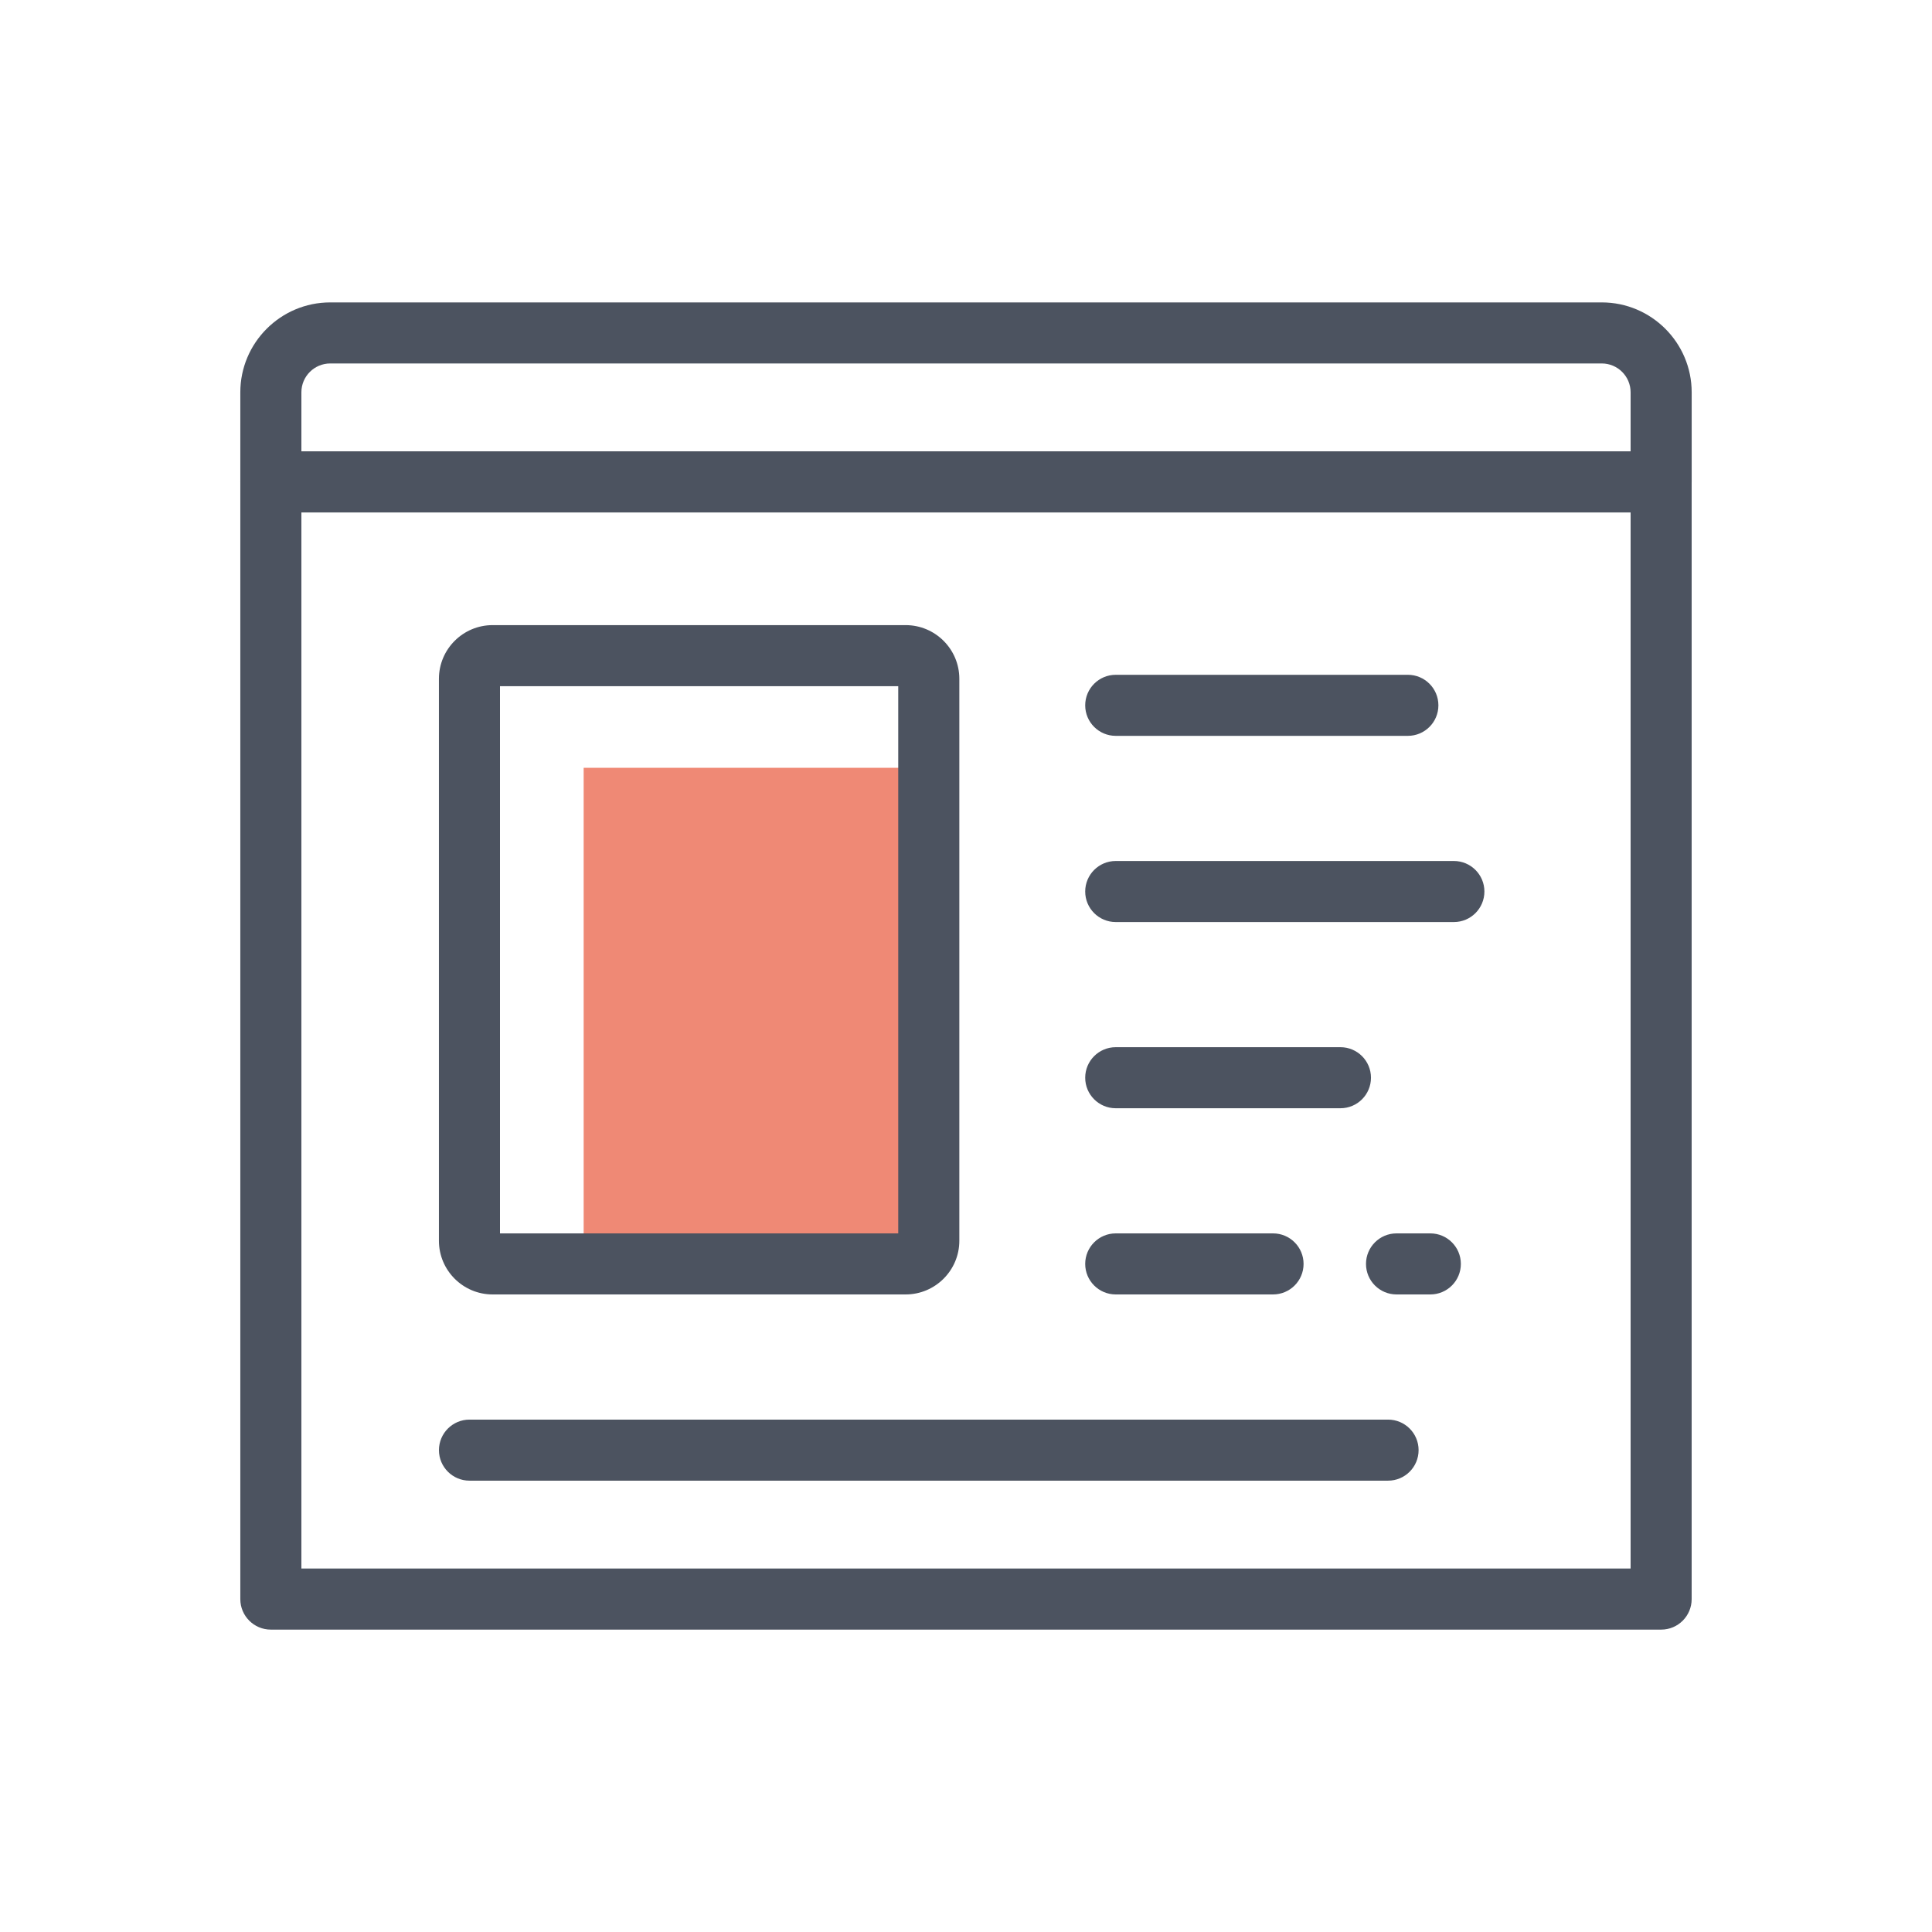 <?xml version="1.0" encoding="utf-8"?>
<!-- Generator: Adobe Illustrator 17.0.0, SVG Export Plug-In . SVG Version: 6.00 Build 0)  -->
<!DOCTYPE svg PUBLIC "-//W3C//DTD SVG 1.1//EN" "http://www.w3.org/Graphics/SVG/1.1/DTD/svg11.dtd">
<svg version="1.1" xmlns="http://www.w3.org/2000/svg" xmlns:xlink="http://www.w3.org/1999/xlink" x="0px" y="0px" width="80px"
	 height="80px" viewBox="0 0 80 80" enable-background="new 0 0 80 80" xml:space="preserve">
<g id="Livello_3" display="none">
	<g display="inline">
		<g>
			<path fill="#EF8975" d="M10.832,49.464h45.721c1.5,0,2.715-1.216,2.715-2.715V9.859h7.322l1.726,0.953l0.852,2.72v42.53
				l-1.315,2.507l-18.059,0.553c0,0-1.999-0.762-2.63,1.201c-0.631,1.962-1.172,4.324-0.113,5.96
				c1.059,1.636,1.059,1.636,1.059,1.636l0.861,2.129c0,0-7.293-1.052-10.283-4.405c-2.99-3.353-4.505-6.521-4.505-6.521
				l-21.771-0.385l-1.581-2.264V49.464z"/>
		</g>
		<g>
			<g>
				<path fill="#4C5360" d="M50.821,71.405c-2.5,0-7.138-0.507-11.561-3.696c-3.2-2.308-5.081-5.136-6.151-7.323H13.891
					c-2.384,0-4.324-1.94-4.324-4.324V12.918c0-2.384,1.94-4.324,4.324-4.324h52.219c2.384,0,4.324,1.94,4.324,4.324v43.143
					c0,2.384-1.94,4.324-4.324,4.324H48.56c-0.464,0.791-1.029,2.136-0.824,3.762c0.419,3.324,3.753,4.818,3.787,4.832
					c0.545,0.239,0.852,0.827,0.733,1.411c-0.118,0.584-0.627,1.007-1.223,1.013C50.965,71.405,50.893,71.405,50.821,71.405z
					 M13.891,11.124c-0.99,0-1.795,0.805-1.795,1.795v43.143c0,0.99,0.805,1.795,1.795,1.795h20.027
					c0.503,0,0.957,0.298,1.159,0.758c0.861,1.971,2.543,4.792,5.664,7.042c2.108,1.52,4.274,2.341,6.161,2.772
					c-0.797-1.018-1.467-2.329-1.673-3.965c-0.375-2.97,1.014-5.248,1.629-6.089c0.238-0.326,0.617-0.519,1.021-0.519h18.232
					c0.99,0,1.795-0.805,1.795-1.795V12.918c0-0.99-0.805-1.795-1.795-1.795H13.891z"/>
			</g>
			<g>
				<path fill="#4C5360" d="M52.316,22.905H21.202c-0.698,0-1.264-0.566-1.264-1.264c0-0.698,0.566-1.264,1.264-1.264h31.113
					c0.698,0,1.264,0.566,1.264,1.264C53.58,22.339,53.014,22.905,52.316,22.905z"/>
			</g>
			<g>
				<path fill="#4C5360" d="M52.316,31.486H21.202c-0.698,0-1.264-0.566-1.264-1.264c0-0.698,0.566-1.264,1.264-1.264h31.113
					c0.698,0,1.264,0.566,1.264,1.264C53.58,30.921,53.014,31.486,52.316,31.486z"/>
			</g>
			<g>
				<path fill="#4C5360" d="M47.164,40.068H21.202c-0.698,0-1.264-0.566-1.264-1.264c0-0.698,0.566-1.264,1.264-1.264h25.962
					c0.698,0,1.264,0.566,1.264,1.264C48.429,39.502,47.863,40.068,47.164,40.068z"/>
			</g>
		</g>
	</g>
</g>
<g id="Livello_8" display="none">
	
		<rect x="14.858" y="35.369" display="inline" fill-rule="evenodd" clip-rule="evenodd" fill="#EF8874" width="50.284" height="9.261"/>
	<g display="inline">
		<path fill="#4C5360" d="M66.975,66.326H13.025c-0.718,0-1.3-0.582-1.3-1.3V14.974c0-0.718,0.582-1.3,1.3-1.3h53.949
			c0.718,0,1.3,0.582,1.3,1.3v50.051C68.275,65.744,67.693,66.326,66.975,66.326z M14.325,63.726h51.349v-34.45H14.325V63.726z
			 M14.325,26.676h51.349V16.274H14.325V26.676z M34.934,55.403l7.154-19.414c0.594-1.611,3.035-0.715,2.44,0.899l-7.154,19.414
			C36.78,57.913,34.34,57.016,34.934,55.403z M48.387,51.868l6.011-6.012l-5.434-5.434c-1.215-1.214,0.622-3.055,1.838-1.838
			c6.903,6.903,6.734,6.534,6.734,7.272c0,0.741,0.243,0.295-7.311,7.85C49.011,54.92,47.171,53.084,48.387,51.868z M29.196,53.706
			l-6.353-6.353c-0.508-0.507-0.508-1.331,0-1.838l6.93-6.931c1.214-1.214,3.055,0.622,1.838,1.838l-6.011,6.012l5.434,5.434
			c0.508,0.508,0.508,1.331,0,1.838C30.526,54.214,29.704,54.214,29.196,53.706z M31.225,22.125h-1.951c-1.718,0-1.72-2.6,0-2.6
			h1.951c0.718,0,1.3,0.582,1.3,1.3C32.525,21.543,31.943,22.125,31.225,22.125z M22.124,22.125h-2.598c-1.718,0-1.72-2.6,0-2.6
			h2.598c0.718,0,1.3,0.582,1.3,1.3C23.424,21.543,22.842,22.125,22.124,22.125z"/>
	</g>
</g>
<g id="Livello_10" display="none">
	<g display="inline">
		<g>
			<path fill="#EF8975" d="M26.823,57.639c0,0,4.254,2.819,8.732,2.819c4.478,0,8.673,0,11.658,0c2.985,0,3.675-2.048,4.259-4.975
				c0.954-4.785,2.023-22.19,2.023-22.19l0,0l0.914-2.098l1.668-1.248l3.047,1.604l1.306,6.112c0,0-1.028,17.846-1.091,18.337
				c-0.063,0.491-2.15,9.181-2.15,9.181l-2.356,0.875c0,0-21.811,0-22.41,0S26.823,57.639,26.823,57.639z"/>
		</g>
		<g>
			<g>
				<path fill="#4C5360" d="M46.225,35.129c-0.698,0-1.264-0.566-1.264-1.264v-4.353c0-1.223-1.063-2.218-2.37-2.218
					c-1.307,0-2.371,0.995-2.371,2.218v3.482c0,0.698-0.566,1.264-1.264,1.264s-1.264-0.566-1.264-1.264v-3.482
					c0-2.617,2.198-4.746,4.899-4.746c2.701,0,4.898,2.129,4.898,4.746v4.353C47.489,34.563,46.923,35.129,46.225,35.129z"/>
			</g>
			<g>
				<path fill="#4C5360" d="M53.495,36.733c-0.698,0-1.264-0.566-1.264-1.264v-4.353c0-1.223-1.064-2.218-2.371-2.218
					c-1.307,0-2.371,0.995-2.371,2.218v3.482c0,0.698-0.566,1.264-1.264,1.264s-1.264-0.566-1.264-1.264v-3.482
					c0-2.617,2.198-4.746,4.899-4.746s4.899,2.129,4.899,4.746v4.353C54.76,36.167,54.194,36.733,53.495,36.733z"/>
			</g>
			<g>
				<path fill="#4C5360" d="M32.424,67.321c-0.408,0-0.808-0.197-1.052-0.562l-3.117-4.664c-3.323-4.634-5.507-8.95-6.465-12.796
					c-0.087-0.346-0.519-2.148-1.382-5.755l-1.362-5.704c-0.158-0.663,0.238-1.332,0.895-1.513c2.739-0.754,5.628,0.339,7.185,2.717
					l0.653,0.996c0.047,0.071,0.087,0.147,0.119,0.227l1.317,3.314c0.259,0.65,0.675,1.416,1.209,2.229V12.923
					c0-1.472,0.654-2.857,1.794-3.798c1.129-0.932,2.603-1.308,4.051-1.029c2.291,0.441,3.953,2.543,3.953,4.999v17.315
					c0,0.698-0.566,1.264-1.264,1.264s-1.264-0.566-1.264-1.264V13.095c0-1.226-0.818-2.307-1.902-2.516
					c-0.714-0.138-1.411,0.038-1.963,0.495c-0.556,0.459-0.875,1.132-0.875,1.848v33.185c0,1.077-0.69,2.012-1.719,2.328
					c-1.036,0.317-2.137-0.072-2.743-0.968c-0.712-1.05-1.274-2.071-1.626-2.954l-1.27-3.195l-0.583-0.889
					c-0.723-1.103-1.913-1.755-3.178-1.805l1.034,4.33c0.859,3.59,1.289,5.384,1.376,5.73c0.881,3.536,2.93,7.563,6.09,11.971
					l3.141,4.699c0.388,0.58,0.232,1.365-0.349,1.753C32.91,67.252,32.666,67.321,32.424,67.321z"/>
			</g>
			<g>
				<path fill="#4C5360" d="M56.841,67.321c-0.164,0-0.331-0.032-0.491-0.1c-0.644-0.272-0.944-1.013-0.673-1.658
					c2.534-5.99,2.782-13.949,2.784-14.029V33.293c0-0.94-0.831-1.705-1.851-1.705c-0.5,0-0.982,0.189-1.324,0.518
					c-0.111,0.105-0.212,0.234-0.318,0.401c-0.132,0.222-0.208,0.497-0.208,0.786v1.278c0,0.698-0.566,1.264-1.264,1.264
					c-0.698,0-1.264-0.566-1.264-1.264v-1.278c0-0.741,0.201-1.471,0.583-2.111c0.238-0.376,0.469-0.662,0.726-0.904
					c0.8-0.772,1.922-1.219,3.07-1.219c2.415,0,4.38,1.9,4.38,4.234V51.57c-0.01,0.38-0.267,8.554-2.983,14.978
					C57.802,67.032,57.334,67.321,56.841,67.321z"/>
			</g>
			<g>
				<path fill="#4C5360" d="M59.725,71.994c-0.698,0-1.264-0.566-1.264-1.264v-3.409H30.875v2.89c0,0.698-0.566,1.264-1.264,1.264
					c-0.698,0-1.264-0.566-1.264-1.264v-4.155c0-0.698,0.566-1.264,1.264-1.264h30.115c0.698,0,1.264,0.566,1.264,1.264v4.673
					C60.99,71.428,60.424,71.994,59.725,71.994z"/>
			</g>
		</g>
	</g>
</g>
<g id="Livello_11" display="none">
	<g display="inline">
		<g>
			<circle fill="#7DD6EA" cx="48.904" cy="52.317" r="9.38"/>
		</g>
		<g>
			<g>
				<path fill="#4C5360" d="M25.052,36.77c-0.041,0-0.083-0.001-0.124-0.003l-2.603-0.122c-1.277-0.06-2.3-1.026-2.431-2.298
					l-0.232-2.224c-0.829-0.422-1.547-0.885-2.203-1.426l-2.186,0.688c-1.206,0.41-2.514-0.116-3.102-1.253l-1.195-2.315
					c-0.587-1.135-0.262-2.504,0.773-3.254l1.808-1.31c-0.021-0.452-0.029-0.909-0.006-1.356c0.021-0.447,0.07-0.901,0.148-1.344
					l-1.693-1.473c-0.959-0.841-1.157-2.234-0.467-3.312l1.409-2.194c0.678-1.058,2.059-1.469,3.204-0.957l2.059,0.92
					c0.758-0.509,1.516-0.902,2.307-1.2l0.511-2.239c0.252-1.254,1.378-2.117,2.636-2.061l2.603,0.122
					c1.277,0.06,2.3,1.026,2.431,2.298l0.231,2.226c0.832,0.422,1.55,0.885,2.205,1.426l2.185-0.689
					c1.209-0.409,2.517,0.118,3.102,1.255l1.195,2.313c0.587,1.135,0.262,2.504-0.772,3.255l-1.809,1.311
					c0.021,0.452,0.029,0.909,0.006,1.355c-0.021,0.447-0.07,0.901-0.148,1.344l-0.819,0.949l0.835-0.95l1.677,1.473
					c0.96,0.843,1.157,2.235,0.467,3.312l-1.409,2.194c-0.678,1.059-2.055,1.471-3.205,0.956l-2.058-0.918
					c-0.757,0.507-1.515,0.901-2.308,1.199l-0.511,2.239C27.321,35.92,26.276,36.77,25.052,36.77z M17.401,28.134
					c0.594,0,1.182,0.21,1.669,0.613c0.501,0.413,1.05,0.767,1.631,1.05c0.832,0.405,1.384,1.176,1.476,2.063l0.232,2.226
					l2.637,0.156l0.476-2.224c0.175-0.875,0.796-1.59,1.662-1.916c0.604-0.228,1.185-0.529,1.724-0.894
					c0.759-0.516,1.696-0.608,2.504-0.247l2.06,0.919l1.453-2.207l-1.685-1.521c0,0,0,0,0-0.001
					c-0.666-0.585-0.987-1.48-0.838-2.335c0.059-0.339,0.098-0.685,0.114-1.028c0.017-0.341,0.011-0.688-0.017-1.035
					c-0.068-0.868,0.336-1.729,1.054-2.248l1.807-1.31l-1.185-2.361l-2.18,0.705c-0.839,0.283-1.762,0.105-2.47-0.48
					c-0.501-0.414-1.049-0.768-1.632-1.051c-0.834-0.407-1.385-1.178-1.477-2.063l-0.231-2.226l-2.637-0.155l-0.476,2.224
					c-0.175,0.874-0.796,1.59-1.66,1.916c-0.607,0.228-1.187,0.529-1.726,0.895c-0.758,0.516-1.693,0.609-2.503,0.248l-2.061-0.921
					l-1.453,2.207l1.685,1.521c0.666,0.585,0.987,1.48,0.838,2.335c-0.059,0.339-0.098,0.685-0.114,1.028
					c-0.017,0.341-0.011,0.688,0.017,1.034c0.068,0.868-0.336,1.728-1.053,2.248l-1.808,1.311l1.184,2.362l2.181-0.706
					C16.861,28.177,17.131,28.134,17.401,28.134z"/>
			</g>
			<g>
				<path fill="#4C5360" d="M24.303,26.991c-0.073,0-0.147-0.002-0.22-0.005c-2.528-0.119-4.488-2.271-4.37-4.799
					c0.057-1.224,0.589-2.353,1.495-3.178c0.907-0.826,2.075-1.248,3.304-1.191c2.528,0.119,4.488,2.271,4.37,4.799
					c-0.057,1.224-0.589,2.353-1.495,3.178C26.534,26.571,25.447,26.991,24.303,26.991z M24.294,20.342
					c-0.514,0-1.002,0.188-1.384,0.536c-0.407,0.371-0.645,0.878-0.671,1.427c-0.053,1.134,0.827,2.101,1.962,2.154l0,0
					c0.544,0.025,1.076-0.165,1.483-0.535c0.407-0.37,0.645-0.877,0.671-1.427c0.053-1.135-0.827-2.101-1.962-2.154
					C24.36,20.342,24.326,20.342,24.294,20.342z"/>
			</g>
			<g>
				<path fill="#4C5360" d="M49.079,71.966c-1.02,0-1.947-0.656-2.267-1.669l-0.723-2.287c-0.994-0.098-1.979-0.281-2.932-0.542
					l-1.496,1.876c-0.768,0.963-2.127,1.186-3.165,0.515l-4.586-2.98c-1.035-0.67-1.388-2.003-0.819-3.1l1.106-2.129
					c-0.626-0.764-1.194-1.59-1.688-2.459l-2.385,0.27c-1.244,0.141-2.347-0.671-2.602-1.877l-1.137-5.348
					c-0.258-1.206,0.437-2.398,1.613-2.771l2.29-0.724c0.098-0.991,0.28-1.976,0.542-2.932l-1.876-1.495
					c-0.965-0.768-1.186-2.129-0.515-3.165l2.98-4.587c0.67-1.036,2.003-1.389,3.101-0.818l2.128,1.106
					c0.766-0.629,1.593-1.196,2.459-1.687l-0.27-2.385c-0.139-1.227,0.667-2.346,1.875-2.602l5.35-1.137
					c1.205-0.258,2.397,0.437,2.771,1.613l0.724,2.29c0.993,0.097,1.979,0.279,2.932,0.542l1.495-1.875
					c0.771-0.967,2.131-1.187,3.167-0.514l4.585,2.979c1.036,0.671,1.388,2.005,0.818,3.102l-1.105,2.127
					c0.627,0.765,1.195,1.592,1.688,2.459l2.384-0.27c0,0,0,0,0.001,0c1.214-0.141,2.344,0.668,2.602,1.874l1.137,5.35
					c0.256,1.209-0.439,2.4-1.616,2.771l-2.288,0.724c-0.097,0.99-0.279,1.975-0.541,2.931l1.876,1.495
					c0.965,0.77,1.185,2.132,0.515,3.166l-2.98,4.586c-0.672,1.037-2.004,1.386-3.102,0.818l-2.127-1.105
					c-0.765,0.627-1.591,1.194-2.459,1.688l0.27,2.385c0.137,1.227-0.669,2.344-1.875,2.602l-5.35,1.137
					C49.415,71.949,49.246,71.966,49.079,71.966z M43.105,64.921c0.218,0,0.44,0.029,0.658,0.09c0.858,0.24,1.745,0.404,2.638,0.489
					c0.966,0.088,1.779,0.736,2.068,1.649l0.715,2.264l5.096-1.084l-0.267-2.359c-0.108-0.949,0.37-1.871,1.219-2.348
					c0.782-0.441,1.527-0.951,2.211-1.518c0.75-0.619,1.781-0.736,2.629-0.293l2.104,1.093l2.838-4.369l-1.855-1.479
					c-0.747-0.595-1.061-1.583-0.8-2.519c0.241-0.859,0.404-1.747,0.488-2.638c0.09-0.969,0.738-1.78,1.65-2.068l2.264-0.716
					l-1.084-5.096l-2.359,0.267c-0.944,0.108-1.872-0.371-2.348-1.219c-0.44-0.781-0.95-1.525-1.518-2.211
					c-0.619-0.749-0.735-1.78-0.294-2.627l1.093-2.105l-4.369-2.838l-1.479,1.855c-0.595,0.748-1.586,1.06-2.521,0.799
					c-0.854-0.24-1.742-0.403-2.636-0.487c-0.968-0.091-1.78-0.738-2.068-1.65l-0.715-2.263l-5.096,1.083l0.267,2.359
					c0.106,0.951-0.372,1.871-1.218,2.348c-0.781,0.439-1.525,0.95-2.212,1.518c-0.75,0.62-1.782,0.735-2.628,0.294l-2.104-1.093
					l-2.838,4.369l1.855,1.478c0.748,0.596,1.062,1.586,0.798,2.522c-0.238,0.856-0.403,1.745-0.487,2.637
					c-0.09,0.968-0.738,1.779-1.649,2.067l-2.264,0.716l1.084,5.096l2.359-0.267c0.944-0.111,1.872,0.37,2.348,1.22
					c0.441,0.781,0.951,1.526,1.518,2.21c0.619,0.751,0.735,1.782,0.293,2.628l-1.093,2.104l4.37,2.838l1.478-1.855
					C41.7,65.239,42.388,64.921,43.105,64.921z M65.805,44.004L65.805,44.004L65.805,44.004L65.805,44.004z M47.821,62.962
					c-5.767,0-10.963-4.028-12.208-9.891c-0.693-3.262-0.075-6.598,1.741-9.394c1.817-2.796,4.613-4.719,7.875-5.412
					c6.733-1.432,13.375,2.883,14.806,9.616c1.431,6.733-2.882,13.375-9.616,14.806C49.548,62.872,48.677,62.962,47.821,62.962z
					 M47.826,40.52c-0.684,0-1.377,0.071-2.071,0.218c-2.601,0.553-4.831,2.085-6.279,4.316c-1.448,2.23-1.942,4.891-1.389,7.491
					c1.142,5.369,6.44,8.807,11.807,7.668c5.37-1.141,8.809-6.438,7.668-11.807C56.568,43.732,52.425,40.52,47.826,40.52z"/>
			</g>
		</g>
	</g>
</g>
<g id="_x36_5_x25_" display="none">
	<g display="inline">
		<g>
			<path fill="#7DD6EA" d="M59.668,54.74H26.782V35.78c0-2.131,1.727-3.858,3.858-3.858h29.028V54.74z"/>
		</g>
		<g>
			<g>
				<path fill="#4C5360" d="M67.37,62.035H12.631c-3.099,0-5.62-2.934-5.62-6.541V54.74c0-0.698,0.566-1.264,1.264-1.264h63.449
					c0.698,0,1.264,0.566,1.264,1.264v0.754C72.989,59.101,70.468,62.035,67.37,62.035z M9.565,56.004
					c0.194,1.973,1.495,3.502,3.066,3.502H67.37c1.571,0,2.872-1.529,3.065-3.502H9.565z"/>
			</g>
			<g>
				<path fill="#4C5360" d="M66.655,54.728c-0.698,0-1.264-0.566-1.264-1.264V21.9c0-0.775-0.688-1.406-1.534-1.406H16.094
					c-0.846,0-1.534,0.631-1.534,1.406v31.564c0,0.698-0.566,1.264-1.264,1.264c-0.698,0-1.264-0.566-1.264-1.264V21.9
					c0-2.169,1.822-3.934,4.063-3.934h47.763c2.24,0,4.063,1.765,4.063,3.934v31.564C67.919,54.162,67.353,54.728,66.655,54.728z"/>
			</g>
			<g>
				<path fill="#4C5360" d="M59.667,54.728c-0.698,0-1.264-0.566-1.264-1.264V28.045c0-0.442-0.36-0.801-0.801-0.801H22.348
					c-0.442,0-0.801,0.359-0.801,0.801v20.509c0,0.698-0.566,1.264-1.264,1.264c-0.698,0-1.264-0.566-1.264-1.264V28.045
					c0-1.836,1.493-3.329,3.33-3.329h35.254c1.836,0,3.33,1.494,3.33,3.329v25.418C60.932,54.162,60.366,54.728,59.667,54.728z"/>
			</g>
		</g>
	</g>
</g>
<g id="Livello_2" display="none">
	<g display="inline">
		<g>
			<path fill="#B0E55C" d="M56.688,26.79c-1.523,0.29-4.16,0.605-7.332,0c-3.137-0.598-5.415-1.832-6.695-2.649
				c-1.279,0.817-3.558,2.051-6.695,2.649c-3.172,0.605-5.81,0.29-7.332,0c-4.641,9.058-4.268,18.93,0.319,25.403
				c0.791,1.116,5.567,7.765,13.708,9.684c0.027,0.007-0.015,0.012,0,0.015c0.015-0.004-0.027-0.009,0-0.015
				c8.141-1.919,12.917-8.568,13.708-9.684C60.956,45.72,61.329,35.848,56.688,26.79z"/>
		</g>
		<g>
			<g>
				<path fill="#4C5360" d="M40,71.535c-0.503,0-1.005-0.072-1.493-0.217l-3.436-1.021c-0.025-0.008-0.049-0.016-0.074-0.025
					c-9.758-3.569-15.813-11.164-17.963-14.265c-7.31-10.533-7.642-26.092-0.845-39.639l1.673-3.338
					c0.254-0.507,0.811-0.783,1.372-0.675l3.792,0.738c2.307,0.45,4.746,0.45,7.052,0c2.286-0.445,4.51-1.343,6.434-2.598
					l2.795-1.825c0.421-0.274,0.962-0.274,1.383,0l2.796,1.825c1.922,1.254,4.147,2.152,6.432,2.598c2.308,0.45,4.745,0.45,7.053,0
					l3.791-0.738c0.556-0.111,1.117,0.167,1.372,0.674l1.674,3.338c6.796,13.547,6.464,29.107-0.845,39.641
					c-2.151,3.099-8.207,10.692-17.959,14.261l-3.516,1.048C41.004,71.462,40.502,71.535,40,71.535z M35.83,67.883l3.398,1.01
					c0.504,0.15,1.038,0.151,1.542,0l3.441-1.023c9-3.296,14.663-10.402,16.676-13.304c6.79-9.784,7.05-24.333,0.663-37.064
					l-1.245-2.481l-2.849,0.555c-2.624,0.512-5.397,0.512-8.021,0c-2.603-0.507-5.138-1.532-7.33-2.962L40,11.239l-2.105,1.374
					c-2.194,1.431-4.73,2.455-7.331,2.962c-2.624,0.512-5.396,0.511-8.02,0l-2.85-0.555l-1.244,2.48
					c-6.388,12.732-6.127,27.28,0.663,37.064C21.123,57.464,26.772,64.557,35.83,67.883z"/>
			</g>
			<g>
				<path fill="#4C5360" d="M40,63.993c-0.097,0-0.195-0.011-0.289-0.034c-0.073-0.017-0.143-0.04-0.21-0.069
					c-8.851-2.209-14.377-9.022-16.351-11.864c-5.683-8.189-5.863-20.439-0.459-31.209c0.255-0.507,0.815-0.781,1.372-0.674
					c2.647,0.516,5.33,0.515,7.973,0c2.621-0.51,5.067-1.499,7.273-2.939c0.421-0.272,0.962-0.274,1.383,0
					c2.174,1.419,4.689,2.435,7.273,2.939c2.643,0.515,5.326,0.515,7.975,0c0.549-0.11,1.116,0.167,1.371,0.674
					c5.404,10.769,5.223,23.019-0.459,31.209c-1.971,2.84-7.488,9.649-16.352,11.864c-0.072,0.031-0.147,0.055-0.225,0.073
					C40.184,63.983,40.092,63.993,40,63.993z M24.542,22.792c-4.576,9.741-4.333,20.561,0.685,27.792
					c1.8,2.592,6.816,8.787,14.773,10.824c7.97-2.043,12.976-8.233,14.773-10.824c5.018-7.231,5.262-18.051,0.686-27.792
					c-2.653,0.404-5.332,0.348-7.978-0.167c-2.671-0.521-5.184-1.485-7.481-2.87c-2.297,1.385-4.81,2.349-7.481,2.87
					C29.873,23.139,27.194,23.196,24.542,22.792z"/>
			</g>
		</g>
	</g>
</g>
<g id="Livello_9" display="none">
	<g display="inline">
		<g>
			<circle fill="#F4C222" cx="43.161" cy="48.216" r="14.481"/>
		</g>
		<g>
			<g>
				<path fill="#4C5360" d="M21.95,28.307c-0.324,0-0.647-0.123-0.894-0.37l-4.328-4.329c-0.494-0.494-0.494-1.295,0-1.788
					c0.494-0.494,1.294-0.494,1.788,0l4.328,4.329c0.494,0.494,0.494,1.295,0,1.788C22.597,28.184,22.274,28.307,21.95,28.307z"/>
			</g>
			<g>
				<path fill="#4C5360" d="M58.485,28.487c-0.324,0-0.647-0.123-0.894-0.37c-0.494-0.494-0.494-1.294,0-1.788L62.1,21.82
					c0.494-0.494,1.294-0.494,1.788,0c0.494,0.494,0.494,1.295,0,1.788l-4.509,4.509C59.132,28.364,58.809,28.487,58.485,28.487z"/>
			</g>
			<g>
				<path fill="#4C5360" d="M45.536,15.806H34.721c-1.442,0-2.616-1.174-2.616-2.616v-2.703c0-1.443,1.174-2.616,2.616-2.616h10.814
					c1.442,0,2.616,1.173,2.616,2.616v2.703C48.151,14.632,46.978,15.806,45.536,15.806z M34.721,10.399
					c-0.048,0-0.087,0.039-0.087,0.087v2.703c0,0.048,0.039,0.087,0.087,0.087h10.814c0.048,0,0.087-0.039,0.087-0.087v-2.703
					c0-0.048-0.038-0.087-0.087-0.087H34.721z"/>
			</g>
			<g>
				<path fill="#4C5360" d="M40.128,46.448c-0.324,0-0.647-0.123-0.894-0.37c-0.494-0.493-0.494-1.294,0-1.788l8.904-8.904
					c0.494-0.494,1.294-0.494,1.788,0c0.494,0.493,0.494,1.294,0,1.788l-8.904,8.904C40.775,46.324,40.452,46.448,40.128,46.448z"/>
			</g>
			<g>
				<path fill="#4C5360" d="M40.128,48.247c-1.689,0-3.063-1.375-3.063-3.064c0-1.689,1.374-3.063,3.063-3.063
					c1.689,0,3.063,1.374,3.063,3.063C43.192,46.873,41.818,48.247,40.128,48.247z M40.128,44.649c-0.294,0-0.534,0.24-0.534,0.534
					c0,0.295,0.24,0.535,0.534,0.535c0.294,0,0.534-0.24,0.534-0.535C40.663,44.889,40.423,44.649,40.128,44.649z"/>
			</g>
			<g>
				<path fill="#4C5360" d="M40.128,34.999c-0.698,0-1.264-0.566-1.264-1.264v-2.544c0-0.698,0.566-1.264,1.264-1.264
					s1.264,0.566,1.264,1.264v2.544C41.393,34.433,40.827,34.999,40.128,34.999z"/>
			</g>
			<g>
				<path fill="#4C5360" d="M40.128,60.44c-0.698,0-1.264-0.566-1.264-1.264v-2.544c0-0.698,0.566-1.264,1.264-1.264
					s1.264,0.566,1.264,1.264v2.544C41.393,59.874,40.827,60.44,40.128,60.44z"/>
			</g>
			<g>
				<path fill="#4C5360" d="M28.68,46.448h-2.544c-0.698,0-1.264-0.566-1.264-1.264s0.566-1.264,1.264-1.264h2.544
					c0.698,0,1.264,0.566,1.264,1.264S29.378,46.448,28.68,46.448z"/>
			</g>
			<g>
				<path fill="#4C5360" d="M54.12,46.448h-2.544c-0.698,0-1.264-0.566-1.264-1.264s0.566-1.264,1.264-1.264h2.544
					c0.698,0,1.264,0.566,1.264,1.264S54.819,46.448,54.12,46.448z"/>
			</g>
			<g>
				<path fill="#4C5360" d="M40.128,72.13c-14.858,0-26.946-12.088-26.946-26.946c0-12.129,8.164-22.821,19.855-26.003
					c0.668-0.183,1.369,0.214,1.552,0.888c0.184,0.674-0.214,1.369-0.888,1.552c-10.592,2.882-17.99,12.572-17.99,23.563
					c0,13.464,10.954,24.418,24.417,24.418c13.464,0,24.417-10.954,24.417-24.418c0-13.464-10.954-24.417-24.417-24.417
					c-0.698,0-1.264-0.566-1.264-1.264c0-0.698,0.566-1.264,1.264-1.264c14.858,0,26.946,12.088,26.946,26.946
					C67.074,60.042,54.987,72.13,40.128,72.13z"/>
			</g>
			<g>
				<path fill="#4C5360" d="M40.128,65.528c-11.218,0-20.346-9.127-20.346-20.345s9.127-20.345,20.346-20.345
					s20.346,9.127,20.346,20.345S51.347,65.528,40.128,65.528z M40.128,27.367c-9.825,0-17.817,7.992-17.817,17.816
					S30.304,63,40.128,63c9.825,0,17.817-7.992,17.817-17.816S49.953,27.367,40.128,27.367z"/>
			</g>
			<g>
				<path fill="#4C5360" d="M12.768,27.367c-0.324,0-0.647-0.124-0.894-0.37c-0.494-0.494-0.494-1.294,0-1.788l8.477-8.477
					c0.494-0.494,1.294-0.494,1.788,0c0.494,0.494,0.494,1.294,0,1.788l-8.477,8.477C13.415,27.244,13.092,27.367,12.768,27.367z"/>
			</g>
			<g>
				<path fill="#4C5360" d="M67.232,27.367c-0.324,0-0.647-0.124-0.894-0.37l-8.477-8.477c-0.494-0.494-0.494-1.294,0-1.788
					c0.494-0.494,1.294-0.494,1.788,0l8.477,8.477c0.494,0.494,0.494,1.294,0,1.788C67.879,27.244,67.556,27.367,67.232,27.367z"/>
			</g>
		</g>
	</g>
</g>
<g id="Livello_7" display="none">
	<g display="inline">
		<g>
			<rect x="28.386" y="22.837" fill="#7DD6EA" width="29.023" height="37.21"/>
		</g>
		<g>
			<g>
				<path fill="#4C5360" d="M52.978,71.652H27.022c-3.14,0-5.696-2.555-5.696-5.696V14.044c0-3.141,2.555-5.696,5.696-5.696h25.956
					c3.14,0,5.696,2.555,5.696,5.696v51.912C58.674,69.097,56.118,71.652,52.978,71.652z M27.022,10.877
					c-1.746,0-3.167,1.421-3.167,3.167v51.912c0,1.746,1.42,3.167,3.167,3.167h25.956c1.746,0,3.167-1.42,3.167-3.167V14.044
					c0-1.746-1.42-3.167-3.167-3.167H27.022z"/>
			</g>
			<g>
				<path fill="#4C5360" d="M52.345,18.685H22.591c-0.698,0-1.264-0.566-1.264-1.264c0-0.698,0.566-1.264,1.264-1.264h29.754
					c0.698,0,1.264,0.566,1.264,1.264C53.609,18.119,53.043,18.685,52.345,18.685z"/>
			</g>
			<g>
				<path fill="#4C5360" d="M57.409,61.312H22.591c-0.698,0-1.264-0.566-1.264-1.264c0-0.698,0.566-1.264,1.264-1.264h34.819
					c0.698,0,1.264,0.566,1.264,1.264C58.674,60.746,58.108,61.312,57.409,61.312z"/>
			</g>
		</g>
	</g>
</g>
<g id="Livello_6" display="none">
	<g display="inline">
		<g>
			<ellipse fill="#7DD6EA" cx="43.951" cy="37.903" rx="24.878" ry="16.343"/>
		</g>
		<g>
			<g>
				<path fill="#4C5360" d="M54.251,27.716H25.749c-0.698,0-1.264-0.566-1.264-1.264c0-0.698,0.566-1.264,1.264-1.264h28.503
					c0.698,0,1.264,0.566,1.264,1.264C55.516,27.15,54.95,27.716,54.251,27.716z"/>
			</g>
			<g>
				<path fill="#4C5360" d="M47.918,44.308H32.082c-0.698,0-1.264-0.566-1.264-1.264c0-0.698,0.566-1.264,1.264-1.264h15.835
					c0.698,0,1.264,0.566,1.264,1.264C49.182,43.742,48.616,44.308,47.918,44.308z"/>
			</g>
			<g>
				<path fill="#4C5360" d="M41.584,36.012H24.165c-0.698,0-1.264-0.566-1.264-1.264c0-0.698,0.566-1.264,1.264-1.264h17.419
					c0.698,0,1.264,0.566,1.264,1.264C42.848,35.446,42.282,36.012,41.584,36.012z"/>
			</g>
			<g>
				<path fill="#4C5360" d="M55.835,36.012h-7.917c-0.698,0-1.264-0.566-1.264-1.264c0-0.698,0.566-1.264,1.264-1.264h7.917
					c0.698,0,1.264,0.566,1.264,1.264C57.099,35.446,56.533,36.012,55.835,36.012z"/>
			</g>
			<g>
				<path fill="#4C5360" d="M48.775,68.547c-0.053,0-0.108-0.003-0.162-0.01c-3.462-0.448-6.817-1.687-9.703-3.584
					c-4.294-2.822-6.738-6.476-8.071-9.211c-0.304-0.105-0.606-0.216-0.906-0.328C17.199,52.314,8.649,43.73,8.649,34.036
					c0-12.452,14.064-22.583,31.352-22.583c17.286,0,31.351,10.131,31.351,22.583c0,8.45-6.448,16.115-16.833,20.019
					c-1.469,0.758-2.98,1.384-4.492,1.862c-0.312,0.157-1.085,1.681-1.289,5.171c-0.11,1.883,0.286,3.783,1.179,5.648
					c0.2,0.418,0.155,0.912-0.117,1.287C49.559,68.355,49.177,68.547,48.775,68.547z M40,13.982
					c-15.893,0-28.823,8.996-28.823,20.054c0,8.523,7.807,16.133,19.425,18.937c0.051,0.012,0.101,0.028,0.15,0.046
					c0.453,0.171,0.911,0.338,1.379,0.487c0.341,0.108,0.619,0.355,0.769,0.679c1.134,2.474,3.338,5.985,7.399,8.654
					c1.963,1.29,4.171,2.238,6.48,2.791c-0.468-1.551-0.658-3.121-0.567-4.691c0.257-4.375,1.284-6.876,3.052-7.434
					c1.397-0.442,2.795-1.024,4.157-1.731c0.045-0.024,0.093-0.044,0.14-0.062c9.414-3.517,15.261-10.29,15.261-17.677
					C68.822,22.978,55.893,13.982,40,13.982z"/>
			</g>
		</g>
	</g>
</g>
<g id="Livello_5">
	<g>
		<g>
			<rect x="24.168" y="31.793" fill="#EF8975" width="14.29" height="20.544"/>
		</g>
		<g>
			<g>
				<path fill="#4C5360" d="M68.785,67.479H11.215c-0.698,0-1.264-0.566-1.264-1.264V19.953c0-0.698,0.566-1.264,1.264-1.264h57.569
					c0.698,0,1.264,0.566,1.264,1.264v46.261C70.049,66.913,69.483,67.479,68.785,67.479z M12.48,64.95H67.52V21.218H12.48V64.95z"
					/>
			</g>
			<g>
				<path fill="#4C5360" d="M60.202,38.18H46.2c-0.698,0-1.264-0.566-1.264-1.264c0-0.698,0.566-1.264,1.264-1.264h14.002
					c0.698,0,1.264,0.566,1.264,1.264C61.466,37.614,60.9,38.18,60.202,38.18z"/>
			</g>
			<g>
				<path fill="#4C5360" d="M55.505,45.89H46.2c-0.698,0-1.264-0.566-1.264-1.264s0.566-1.264,1.264-1.264h9.305
					c0.698,0,1.264,0.566,1.264,1.264S56.203,45.89,55.505,45.89z"/>
			</g>
			<g>
				<path fill="#4C5360" d="M58.296,30.47H46.2c-0.698,0-1.264-0.566-1.264-1.264c0-0.698,0.566-1.264,1.264-1.264h12.097
					c0.698,0,1.264,0.566,1.264,1.264C59.561,29.904,58.995,30.47,58.296,30.47z"/>
			</g>
			<g>
				<path fill="#4C5360" d="M57.477,61.311H19.44c-0.698,0-1.264-0.566-1.264-1.264s0.566-1.264,1.264-1.264h38.037
					c0.698,0,1.264,0.566,1.264,1.264S58.175,61.311,57.477,61.311z"/>
			</g>
			<g>
				<path fill="#4C5360" d="M52.713,53.6H46.2c-0.698,0-1.264-0.566-1.264-1.264c0-0.698,0.566-1.264,1.264-1.264h6.514
					c0.698,0,1.264,0.566,1.264,1.264C53.978,53.034,53.412,53.6,52.713,53.6z"/>
			</g>
			<g>
				<path fill="#4C5360" d="M59.227,53.6h-1.4c-0.698,0-1.264-0.566-1.264-1.264c0-0.698,0.566-1.264,1.264-1.264h1.4
					c0.698,0,1.264,0.566,1.264,1.264C60.491,53.034,59.925,53.6,59.227,53.6z"/>
			</g>
			<g>
				<path fill="#4C5360" d="M68.785,21.218H11.215c-0.698,0-1.264-0.566-1.264-1.264v-3.709c0-2.053,1.67-3.723,3.723-3.723h52.652
					c2.053,0,3.723,1.67,3.723,3.723v3.709C70.049,20.652,69.483,21.218,68.785,21.218z M12.48,18.689H67.52v-2.445
					c0-0.658-0.535-1.194-1.194-1.194H13.674c-0.659,0-1.194,0.536-1.194,1.194V18.689z"/>
			</g>
			<g>
				<path fill="#4C5360" d="M37.501,53.6H20.397c-1.225,0-2.222-0.996-2.222-2.221V28.106c0-1.225,0.997-2.221,2.222-2.221h17.105
					c1.225,0,2.222,0.996,2.222,2.221v23.273C39.723,52.604,38.726,53.6,37.501,53.6z M20.704,51.072h16.49V28.414h-16.49V51.072z
					 M37.501,28.414h0.01H37.501z"/>
			</g>
		</g>
	</g>
</g>
<g id="Livello_12" display="none">
	<g display="inline">
		<g>
			<path fill="#F4C222" d="M57.008,30.34c0-8.365-6.717-15.107-14.873-14.765c-7.175,0.3-13.159,6.309-13.653,13.722
				c-0.303,4.554,1.397,8.693,4.271,11.596c0.87,0.879,1.407,2.049,1.407,3.307v4.982c0,1.673,1.311,3.029,2.928,3.029h11.282
				c1.617,0,2.928-1.356,2.928-3.029v-4.982c0-1.258-0.167-4.198,0.702-5.076C54.651,36.443,57.008,34.48,57.008,30.34z"/>
		</g>
		<g>
			<g>
				<path fill="#4C5360" d="M46.974,54.031H33.026c-2.694,0-4.885-2.191-4.885-4.884v-5.953c0-1.11-0.482-2.191-1.358-3.046
					c-3.979-3.885-6.041-9.297-5.658-14.847c0.653-9.469,8.599-17.187,18.09-17.571c5.217-0.218,10.139,1.656,13.889,5.257
					c3.751,3.602,5.816,8.45,5.816,13.649c0,5.123-2.026,9.922-5.705,13.514c-0.876,0.855-1.358,1.937-1.358,3.046v5.953
					C51.858,51.841,49.667,54.031,46.974,54.031z M40.005,10.243c-0.229,0-0.457,0.004-0.688,0.014
					c-8.222,0.333-15.105,7.017-15.67,15.218c-0.332,4.81,1.455,9.499,4.901,12.864c1.367,1.334,2.121,3.059,2.121,4.855v5.953
					c0,1.298,1.057,2.355,2.356,2.355h13.949c1.299,0,2.355-1.056,2.355-2.355v-5.953c0-1.796,0.753-3.52,2.121-4.855
					c3.187-3.111,4.942-7.268,4.942-11.704c0-4.504-1.79-8.704-5.04-11.825C48.27,11.85,44.263,10.243,40.005,10.243z"/>
			</g>
			<g>
				<path fill="#4C5360" d="M36.869,35.668h-3.531c-2.644,0-4.796-2.151-4.796-4.796s2.151-4.796,4.796-4.796
					s4.796,2.151,4.796,4.796v3.531C38.133,35.102,37.568,35.668,36.869,35.668z M33.338,28.606c-1.25,0-2.267,1.017-2.267,2.267
					c0,1.25,1.017,2.267,2.267,2.267h2.267v-2.267C35.605,29.623,34.587,28.606,33.338,28.606z"/>
			</g>
			<g>
				<path fill="#4C5360" d="M36.869,52.956c-0.698,0-1.264-0.566-1.264-1.264V34.404c0-0.698,0.566-1.264,1.264-1.264
					c0.698,0,1.264,0.566,1.264,1.264v17.287C38.133,52.39,37.568,52.956,36.869,52.956z"/>
			</g>
			<g>
				<path fill="#4C5360" d="M46.661,35.668H43.13c-0.698,0-1.264-0.566-1.264-1.264v-3.531c0-2.644,2.151-4.796,4.796-4.796
					c2.644,0,4.796,2.151,4.796,4.796S49.305,35.668,46.661,35.668z M44.394,33.14h2.267c1.25,0,2.267-1.017,2.267-2.267
					c0-1.25-1.017-2.267-2.267-2.267c-1.25,0-2.267,1.017-2.267,2.267V33.14z"/>
			</g>
			<g>
				<path fill="#4C5360" d="M43.13,52.956c-0.698,0-1.264-0.566-1.264-1.264V34.404c0-0.698,0.566-1.264,1.264-1.264
					c0.698,0,1.264,0.566,1.264,1.264v17.287C44.394,52.39,43.828,52.956,43.13,52.956z"/>
			</g>
			<g>
				<path fill="#4C5360" d="M45.65,35.668H35.144c-0.698,0-1.264-0.566-1.264-1.264c0-0.698,0.566-1.264,1.264-1.264H45.65
					c0.698,0,1.264,0.566,1.264,1.264C46.914,35.102,46.348,35.668,45.65,35.668z"/>
			</g>
			<g>
				<path fill="#4C5360" d="M49.181,59.912H30.818c-0.698,0-1.264-0.566-1.264-1.264s0.566-1.264,1.264-1.264h18.363
					c0.698,0,1.264,0.566,1.264,1.264S49.879,59.912,49.181,59.912z"/>
			</g>
			<g>
				<path fill="#4C5360" d="M49.181,65.563H30.818c-0.698,0-1.264-0.566-1.264-1.264c0-0.698,0.566-1.264,1.264-1.264h18.363
					c0.698,0,1.264,0.566,1.264,1.264C50.445,64.997,49.879,65.563,49.181,65.563z"/>
			</g>
			<g>
				<path fill="#4C5360" d="M39.999,72.287c-3.187,0-5.78-2.593-5.78-5.781v-0.903c0-0.698,0.566-1.264,1.264-1.264
					c0.698,0,1.264,0.566,1.264,1.264v0.903c0,1.793,1.458,3.252,3.251,3.252c1.793,0,3.252-1.459,3.252-3.252v-0.903
					c0-0.698,0.566-1.264,1.264-1.264s1.264,0.566,1.264,1.264v0.903C45.78,69.694,43.187,72.287,39.999,72.287z"/>
			</g>
		</g>
	</g>
</g>
</svg>
